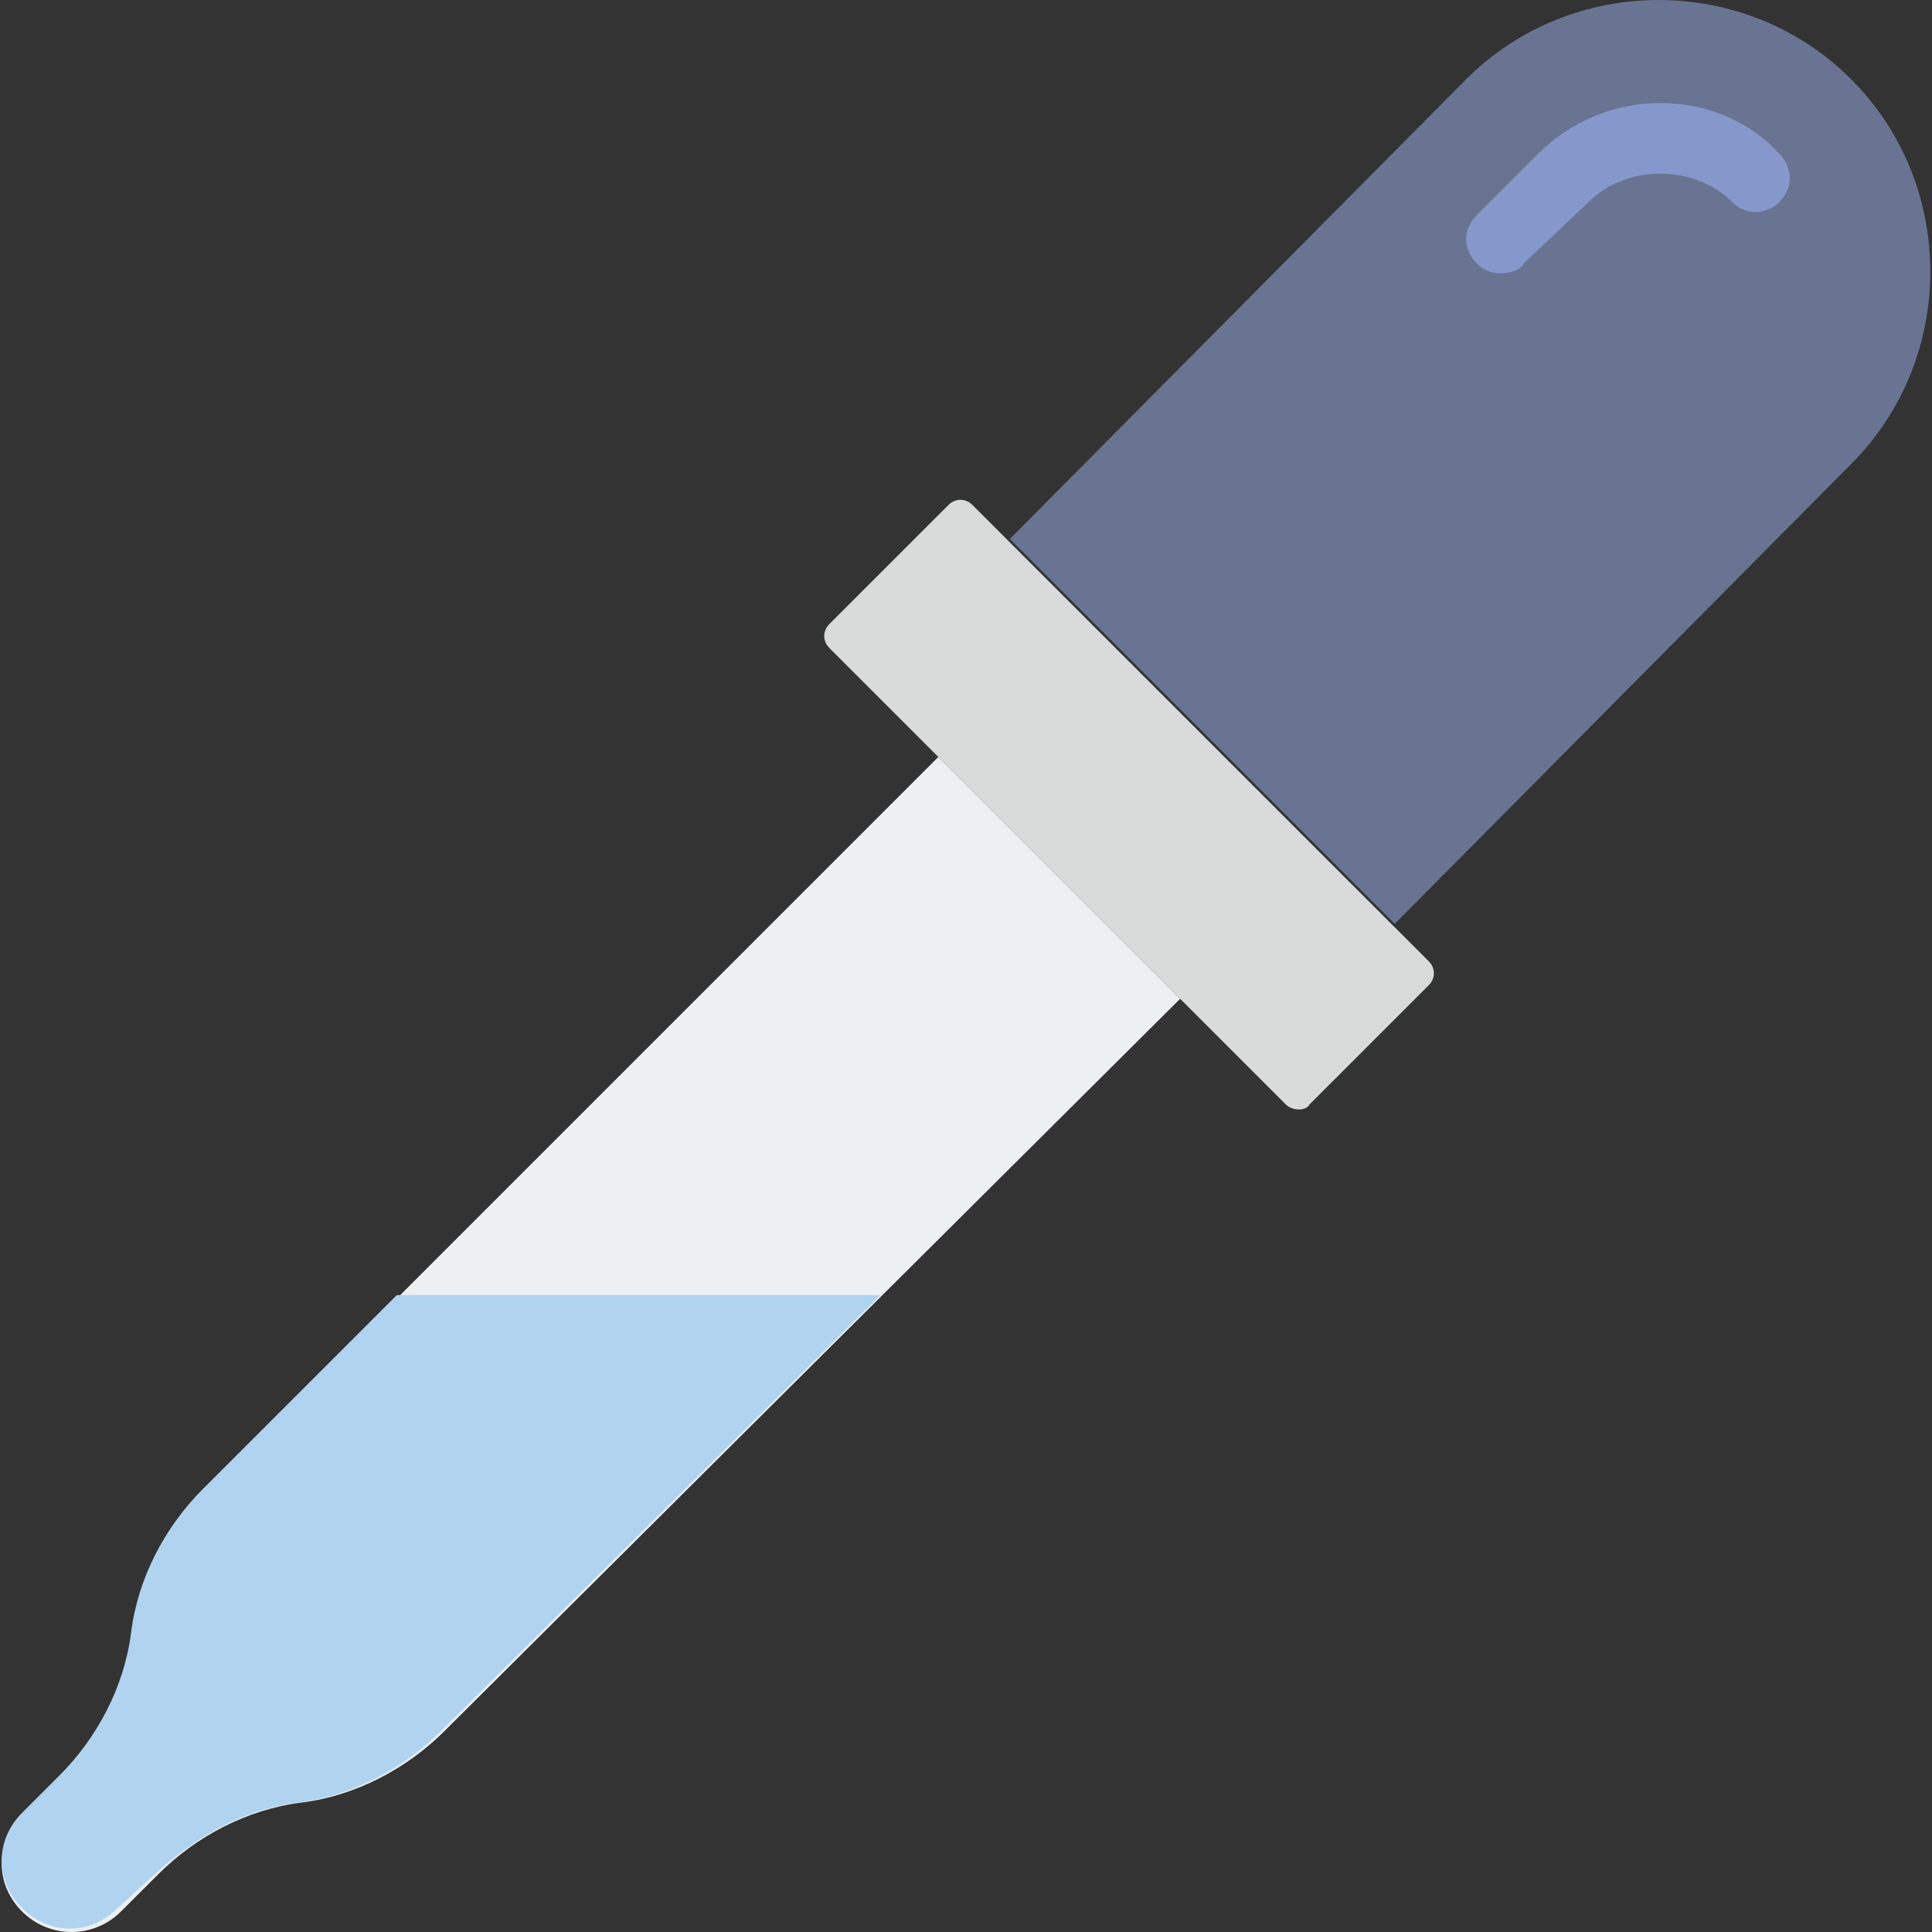 <?xml version="1.0" encoding="iso-8859-1"?>
<!-- Generator: Adobe Illustrator 19.0.0, SVG Export Plug-In . SVG Version: 6.00 Build 0)  -->
<svg version="1.1" id="Layer_1" xmlns="http://www.w3.org/2000/svg" xmlns:xlink="http://www.w3.org/1999/xlink" x="0px" y="0px"
	 viewBox="0 0 509.53 509.53" style="enable-background:new 0 0 509.53 509.53;" xml:space="preserve">
<rect x="0" y="0" width="509.53" height="509.53" fill="#333333" stroke="none"/>
<path style="fill:#687492;" d="M367.832,243.649L266.33,142.147L386.695,20.884c27.846-27.846,73.656-27.846,101.502,0
	s27.846,73.656,0,101.502L367.832,243.649z"/>
<path style="fill:#8697CB;" d="M395.677,72.084c-2.695,0-4.491-0.898-6.288-2.695c-3.593-3.593-3.593-8.982,0-12.575l16.168-16.168
	c8.982-8.982,20.66-13.474,32.337-13.474s23.354,4.491,31.439,13.474c3.593,3.593,3.593,8.982,0,12.575
	c-3.593,3.593-8.982,3.593-12.575,0c-9.881-9.881-27.846-9.881-37.726,0l-17.067,16.168
	C401.067,71.186,398.372,72.084,395.677,72.084z"/>
<path style="fill:#D9DBDB;" d="M339.088,291.256L218.723,170.891c-1.796-1.797-1.796-4.491,0-6.288l31.439-31.439
	c1.796-1.796,4.491-1.796,6.288,0L376.814,253.53c1.797,1.796,1.797,4.491,0,6.288l-31.439,31.439
	C344.477,293.053,340.884,293.053,339.088,291.256"/>
<path style="fill:#ECF0F1;" d="M5.839,504.14L5.839,504.14c-7.186-7.186-7.186-17.965,0-25.151l9.881-9.881
	c9.881-10.779,17.067-23.354,18.863-37.726s8.982-27.846,18.863-37.726l194.021-194.021l63.775,63.775L117.221,456.533
	c-9.881,9.881-23.354,17.067-37.726,18.863l0,0c-14.372,1.796-27.846,8.982-37.726,18.863l-9.881,9.881
	C24.702,511.326,13.025,511.326,5.839,504.14"/>
<path style="fill:#B0D3F0;" d="M104.646,341.558l-51.2,51.2c-9.881,9.881-17.067,23.354-18.863,37.726
	c-1.796,14.372-8.982,27.846-18.863,37.726l-9.881,9.881c-7.186,7.186-7.186,17.965,0,25.151c7.186,7.186,17.965,7.186,25.151,0
	l9.881-8.982c10.779-9.881,23.354-17.067,37.726-18.863l0,0c14.372-1.797,27.846-8.982,37.726-18.863l115.874-114.975H104.646z"/>
<g>
</g>
<g>
</g>
<g>
</g>
<g>
</g>
<g>
</g>
<g>
</g>
<g>
</g>
<g>
</g>
<g>
</g>
<g>
</g>
<g>
</g>
<g>
</g>
<g>
</g>
<g>
</g>
<g>
</g>
</svg>
